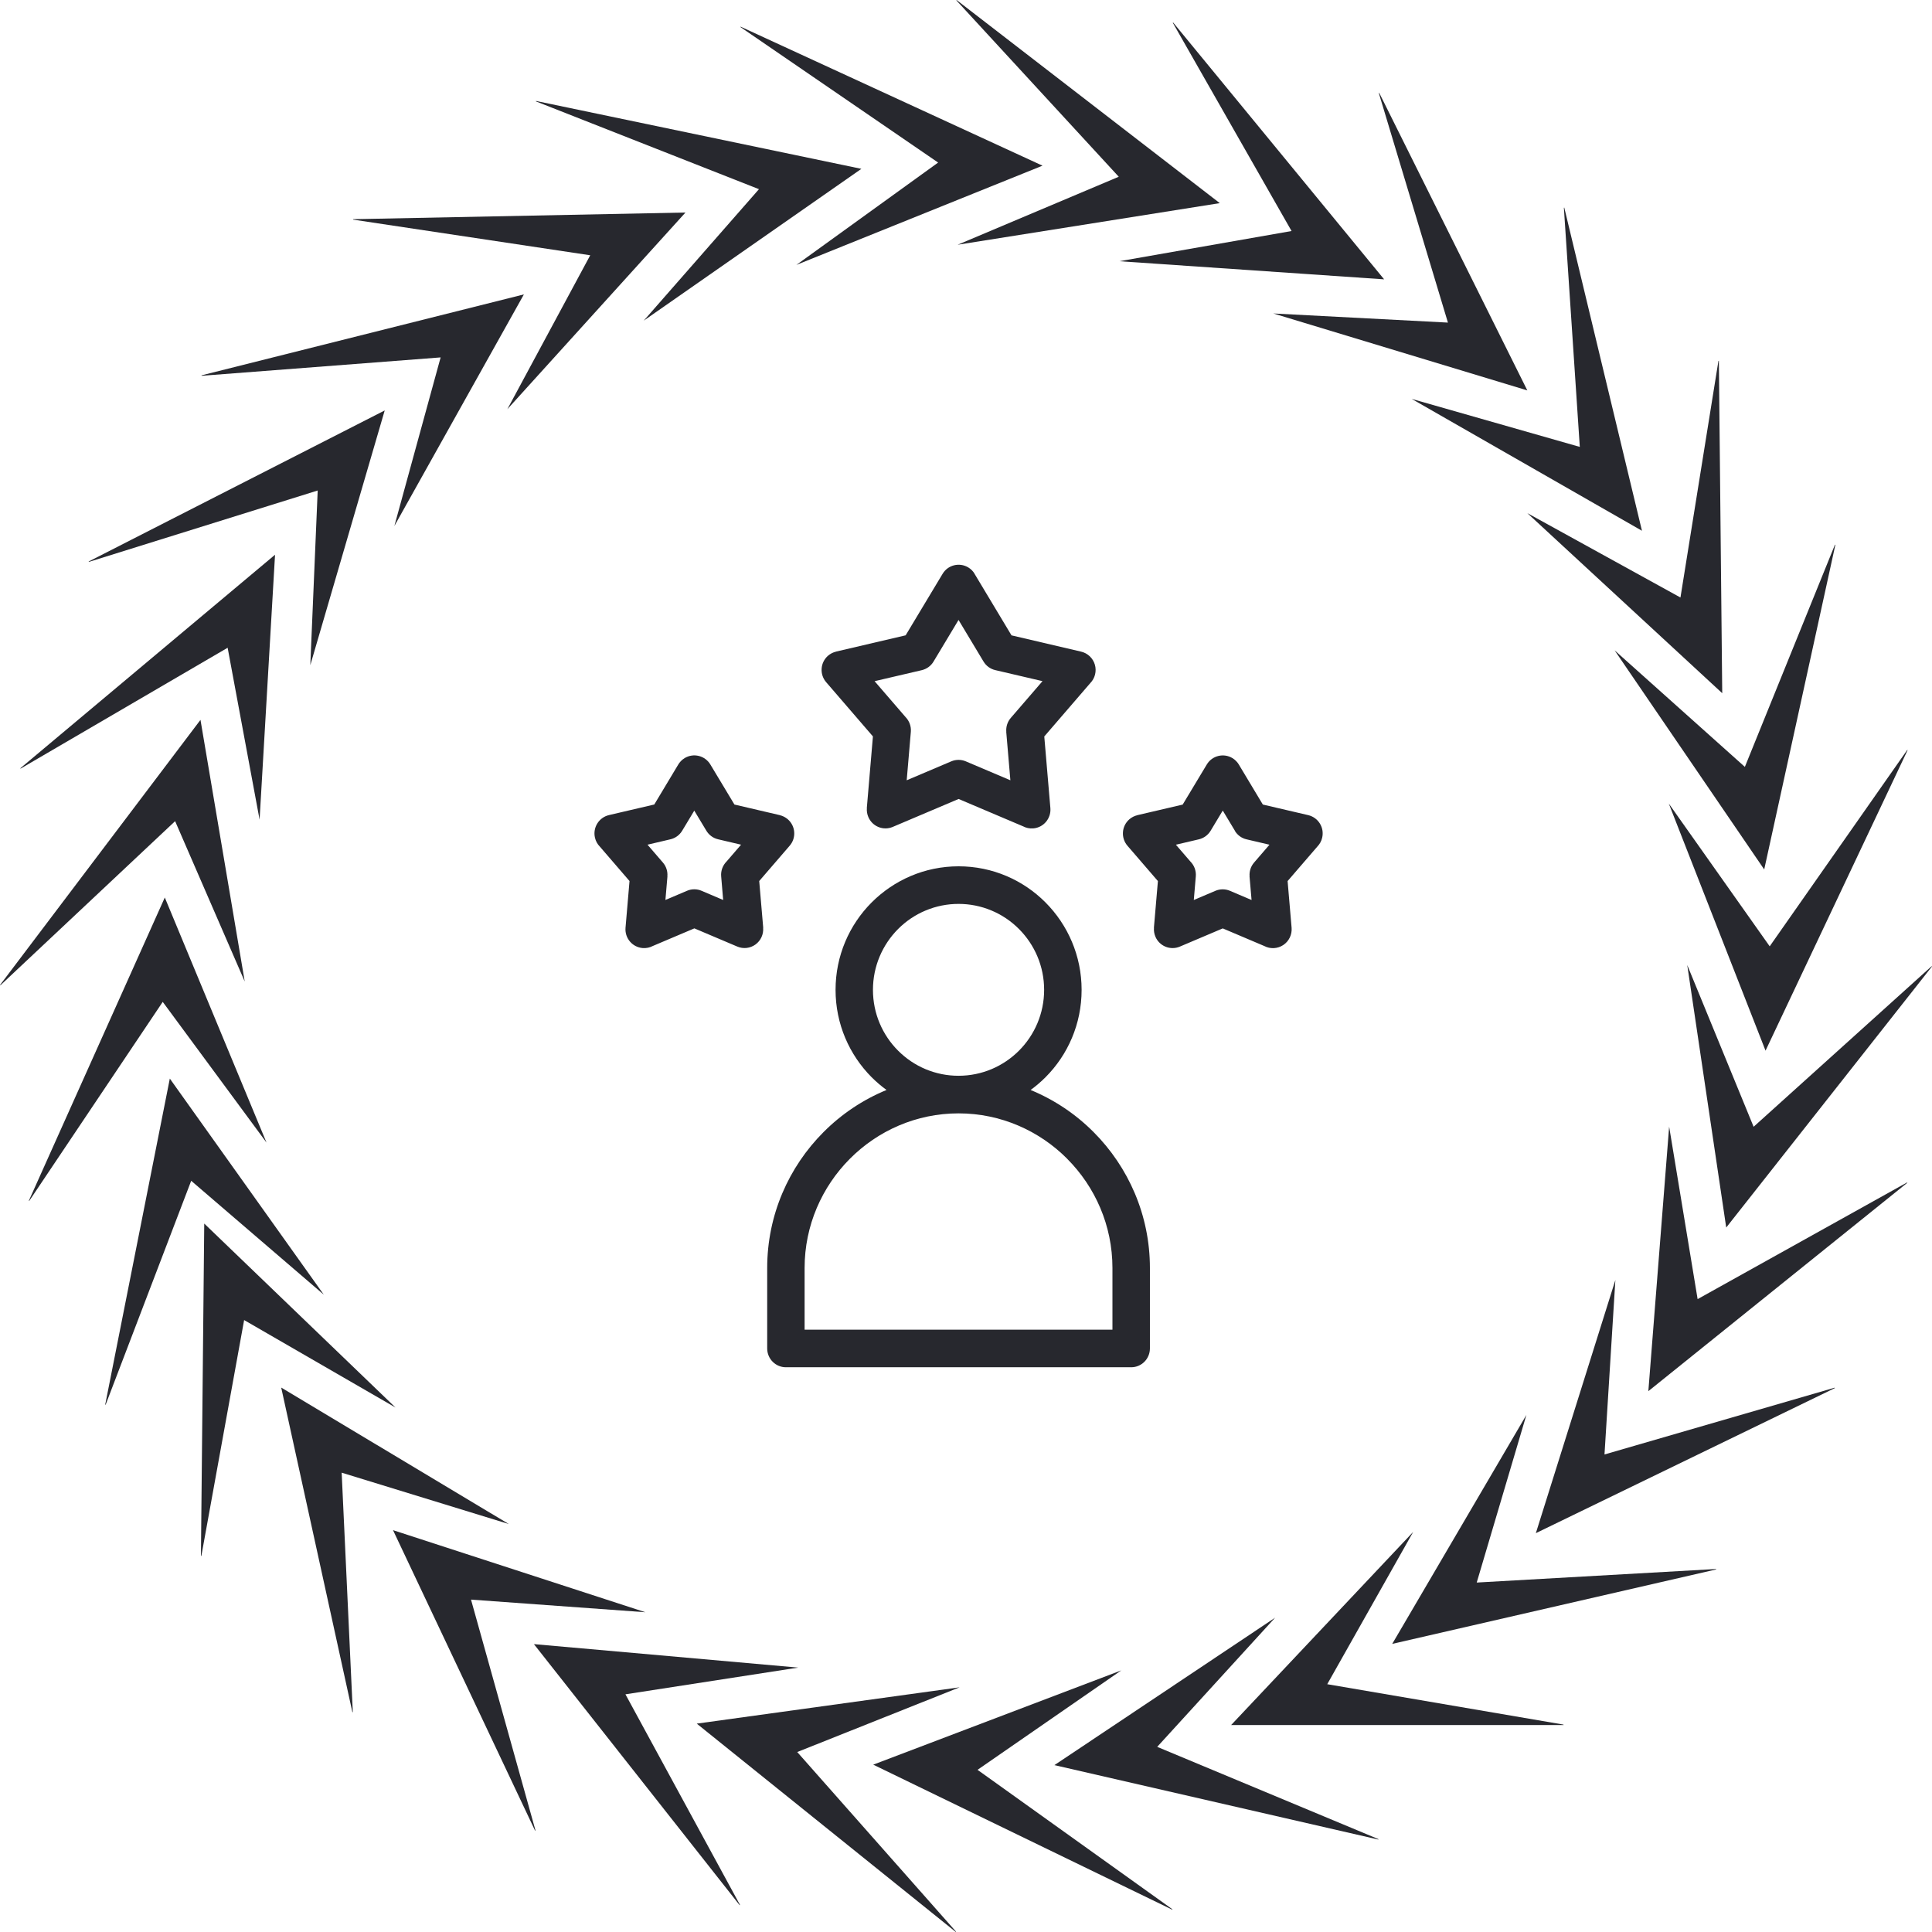 <svg width="130" height="130" viewBox="0 0 130 130" fill="none" xmlns="http://www.w3.org/2000/svg">
<path fill-rule="evenodd" clip-rule="evenodd" d="M7.111 94.513L7.078 94.52L11.427 72.576L21.79 87.118L12.865 79.453L7.111 94.513Z" fill="#27282E"/>
<path fill-rule="evenodd" clip-rule="evenodd" d="M1.97 80.802H1.938L11.089 60.392L17.933 76.883L10.95 67.414L1.97 80.802Z" fill="#27282E"/>
<path fill-rule="evenodd" clip-rule="evenodd" d="M0.033 66.293L0 66.283L13.49 48.438L16.468 66.046L11.783 55.254L0.033 66.293Z" fill="#27282E"/>
<path fill-rule="evenodd" clip-rule="evenodd" d="M1.394 51.713L1.363 51.699L18.507 37.326L17.467 55.152L15.317 43.586L1.394 51.713Z" fill="#27282E"/>
<path fill-rule="evenodd" clip-rule="evenodd" d="M5.987 37.807L5.961 37.786L25.886 27.618L20.88 44.757L21.377 33.005L5.987 37.807Z" fill="#27282E"/>
<path fill-rule="evenodd" clip-rule="evenodd" d="M13.576 25.285L13.555 25.257L35.252 19.81L26.536 35.394L29.649 24.049L13.576 25.285Z" fill="#27282E"/>
<path fill-rule="evenodd" clip-rule="evenodd" d="M23.772 14.78L23.758 14.749L46.124 14.3L34.138 27.535L39.715 17.177L23.772 14.78Z" fill="#27282E"/>
<path fill-rule="evenodd" clip-rule="evenodd" d="M36.067 6.825L36.062 6.792L57.96 11.361L43.316 21.576L51.069 12.729L36.067 6.825Z" fill="#27282E"/>
<path fill-rule="evenodd" clip-rule="evenodd" d="M49.828 1.825V1.792L70.148 11.148L53.588 17.824L63.125 10.938L49.828 1.825Z" fill="#27282E"/>
<path fill-rule="evenodd" clip-rule="evenodd" d="M64.359 0.033L64.366 0L82.076 13.668L64.439 16.468L75.279 11.893L64.359 0.033Z" fill="#27282E"/>
<path fill-rule="evenodd" clip-rule="evenodd" d="M78.92 1.54L78.936 1.512L93.135 18.796L75.32 17.577L86.906 15.545L78.92 1.54Z" fill="#27282E"/>
<path fill-rule="evenodd" clip-rule="evenodd" d="M92.78 6.271L92.802 6.245L102.77 26.27L85.68 21.093L97.428 21.707L92.78 6.271Z" fill="#27282E"/>
<path fill-rule="evenodd" clip-rule="evenodd" d="M105.23 13.985L105.255 13.964L110.484 35.714L94.988 26.841L106.301 30.071L105.23 13.985Z" fill="#27282E"/>
<path fill-rule="evenodd" clip-rule="evenodd" d="M115.629 24.288L115.659 24.274L115.885 46.644L102.77 34.527L113.074 40.205L115.629 24.288Z" fill="#27282E"/>
<path fill-rule="evenodd" clip-rule="evenodd" d="M123.466 36.659L123.499 36.652L118.71 58.504L108.641 43.757L117.408 51.602L123.466 36.659Z" fill="#27282E"/>
<path fill-rule="evenodd" clip-rule="evenodd" d="M128.327 50.472H128.36L118.799 70.697L112.289 54.069L119.079 63.676L128.327 50.472Z" fill="#27282E"/>
<path fill-rule="evenodd" clip-rule="evenodd" d="M129.969 65.019L130 65.029L116.154 82.598L113.531 64.935L117.997 75.818L129.969 65.019Z" fill="#27282E"/>
<path fill-rule="evenodd" clip-rule="evenodd" d="M128.312 79.57L128.343 79.584L110.914 93.608L112.313 75.808L114.229 87.414L128.312 79.57Z" fill="#27282E"/>
<path fill-rule="evenodd" clip-rule="evenodd" d="M123.445 93.376L123.471 93.398L103.344 103.163L108.695 86.128L107.963 97.868L123.445 93.376Z" fill="#27282E"/>
<path fill-rule="evenodd" clip-rule="evenodd" d="M115.462 105.575L115.481 105.603L93.68 110.613L102.708 95.207L99.365 106.486L115.462 105.575Z" fill="#27282E"/>
<path fill-rule="evenodd" clip-rule="evenodd" d="M105.199 116.043L105.211 116.074H82.84L95.089 103.081L89.307 113.326L105.199 116.043Z" fill="#27282E"/>
<path fill-rule="evenodd" clip-rule="evenodd" d="M92.746 123.748L92.753 123.781L70.949 118.771L85.798 108.853L77.866 117.542L92.746 123.748Z" fill="#27282E"/>
<path fill-rule="evenodd" clip-rule="evenodd" d="M78.887 128.47V128.503L58.758 118.74L75.45 112.396L65.776 119.088L78.887 128.47Z" fill="#27282E"/>
<path fill-rule="evenodd" clip-rule="evenodd" d="M64.321 129.967L64.314 130L46.883 115.979L64.571 113.535L53.644 117.89L64.321 129.967Z" fill="#27282E"/>
<path fill-rule="evenodd" clip-rule="evenodd" d="M49.788 128.17L49.772 128.198L35.926 110.629L53.71 112.209L42.085 114.007L49.788 128.17Z" fill="#27282E"/>
<path fill-rule="evenodd" clip-rule="evenodd" d="M36.03 123.16L36.006 123.186L26.445 102.961L43.427 108.484L31.693 107.634L36.03 123.16Z" fill="#27282E"/>
<path fill-rule="evenodd" clip-rule="evenodd" d="M23.739 115.198L23.713 115.216L18.922 93.367L34.237 102.549L22.99 99.093L23.739 115.198Z" fill="#27282E"/>
<path fill-rule="evenodd" clip-rule="evenodd" d="M13.55 104.686L13.52 104.698L13.743 82.331L26.612 94.709L16.427 88.824L13.55 104.686Z" fill="#27282E"/>
<path d="M69.346 73.342C70.936 73.996 72.379 74.962 73.593 76.183C75.927 78.527 77.375 81.76 77.375 85.317V90.734C77.375 91.432 76.812 92 76.117 92H52.882C52.187 92 51.623 91.434 51.623 90.734V85.317C51.623 81.76 53.072 78.524 55.406 76.183C56.62 74.962 58.063 73.996 59.653 73.342C59.296 73.082 58.96 72.795 58.648 72.483C57.151 70.978 56.223 68.901 56.223 66.605C56.223 64.31 57.149 62.231 58.648 60.727C60.148 59.224 62.215 58.292 64.501 58.292C66.787 58.292 68.857 59.222 70.353 60.727C71.85 62.233 72.779 64.31 72.779 66.605C72.779 68.901 71.853 70.98 70.353 72.483C70.041 72.795 69.705 73.082 69.349 73.342H69.346ZM46.72 54.539L45.903 55.897C45.816 56.041 45.702 56.167 45.566 56.267C45.43 56.366 45.275 56.437 45.111 56.475L43.569 56.837L44.604 58.037C44.835 58.304 44.934 58.641 44.906 58.967H44.911L44.774 60.557L46.23 59.938C46.384 59.872 46.55 59.838 46.717 59.838C46.885 59.838 47.05 59.872 47.204 59.938L48.66 60.557L48.526 58.967C48.493 58.582 48.638 58.223 48.889 57.968L49.865 56.837L48.323 56.475C48.159 56.437 48.004 56.367 47.867 56.267C47.731 56.168 47.616 56.042 47.529 55.897L46.712 54.539H46.72ZM44.023 54.136L45.631 51.456C45.736 51.277 45.883 51.124 46.07 51.01C46.356 50.837 46.699 50.785 47.023 50.866C47.347 50.947 47.626 51.153 47.798 51.44L49.419 54.136L52.473 54.849V54.852C52.666 54.898 52.849 54.989 53.009 55.127C53.534 55.583 53.592 56.381 53.136 56.906L51.086 59.283L51.355 62.427H51.35C51.368 62.643 51.33 62.86 51.24 63.057C51.15 63.254 51.011 63.425 50.836 63.552C50.661 63.679 50.457 63.759 50.242 63.784C50.028 63.809 49.811 63.777 49.612 63.693L46.722 62.468L43.929 63.652C43.724 63.759 43.488 63.813 43.242 63.792C43.077 63.779 42.916 63.733 42.769 63.657C42.621 63.581 42.491 63.477 42.384 63.35C42.277 63.223 42.196 63.076 42.145 62.918C42.095 62.759 42.076 62.593 42.09 62.427L42.359 59.283L40.36 56.964C40.197 56.799 40.084 56.592 40.033 56.365C39.957 56.039 40.014 55.696 40.19 55.411C40.366 55.127 40.647 54.924 40.971 54.847L44.026 54.133L44.023 54.136ZM65.587 38.63L68.062 42.752L72.748 43.848C72.966 43.899 73.166 44.007 73.328 44.161C73.491 44.316 73.609 44.511 73.672 44.726C73.734 44.941 73.738 45.17 73.684 45.388C73.63 45.605 73.519 45.805 73.362 45.965L70.267 49.555L70.678 54.378C70.734 55.074 70.219 55.685 69.526 55.741C69.28 55.761 69.042 55.708 68.839 55.601L64.503 53.761L60.069 55.642C59.917 55.706 59.754 55.74 59.589 55.741C59.424 55.742 59.261 55.71 59.108 55.648C58.955 55.585 58.816 55.493 58.699 55.377C58.582 55.26 58.489 55.122 58.425 54.969C58.344 54.776 58.313 54.572 58.331 54.376H58.326L58.737 49.552L55.589 45.901C55.371 45.648 55.262 45.319 55.286 44.986C55.309 44.652 55.464 44.342 55.715 44.123C55.875 43.985 56.06 43.894 56.253 43.848V43.845L60.939 42.749L63.425 38.612C63.783 38.013 64.556 37.822 65.153 38.181C65.34 38.293 65.488 38.449 65.589 38.627L65.587 38.63ZM66.18 44.515L64.498 41.715L62.816 44.515C62.73 44.66 62.615 44.786 62.479 44.885C62.343 44.984 62.188 45.055 62.025 45.094L58.849 45.835L60.924 48.24C61.175 48.495 61.319 48.854 61.289 49.236L61.01 52.503L64.011 51.229C64.165 51.163 64.331 51.13 64.498 51.13C64.665 51.13 64.831 51.163 64.985 51.229L67.986 52.503L67.707 49.236H67.712C67.684 48.91 67.784 48.574 68.014 48.306L70.148 45.833L66.972 45.091C66.808 45.053 66.653 44.983 66.517 44.883C66.381 44.784 66.266 44.658 66.18 44.513V44.515ZM83.365 51.456L84.973 54.136L88.028 54.849C88.189 54.887 88.341 54.956 88.475 55.053C88.61 55.149 88.724 55.272 88.811 55.413C88.898 55.554 88.957 55.711 88.984 55.875C89.01 56.039 89.004 56.206 88.966 56.368C88.913 56.602 88.796 56.806 88.639 56.967L86.64 59.285L86.909 62.429C86.927 62.655 86.885 62.882 86.787 63.085C86.689 63.289 86.538 63.463 86.35 63.588C86.162 63.713 85.944 63.785 85.719 63.797C85.494 63.809 85.27 63.76 85.07 63.655L82.277 62.47L79.387 63.696C79.235 63.76 79.072 63.794 78.907 63.794C78.743 63.795 78.579 63.764 78.426 63.701C78.274 63.639 78.135 63.547 78.018 63.431C77.9 63.314 77.807 63.176 77.743 63.023C77.662 62.829 77.632 62.626 77.649 62.429H77.644L77.913 59.285L75.863 56.908C75.646 56.655 75.537 56.326 75.561 55.992C75.584 55.659 75.739 55.349 75.99 55.13C76.15 54.992 76.335 54.9 76.525 54.855V54.852L79.58 54.139L81.201 51.443C81.559 50.844 82.332 50.653 82.929 51.012C83.116 51.127 83.263 51.282 83.368 51.458L83.365 51.456ZM83.094 55.899L82.277 54.541L81.46 55.899C81.373 56.044 81.257 56.17 81.121 56.269C80.985 56.368 80.83 56.439 80.666 56.477L79.123 56.839L80.1 57.971C80.351 58.225 80.496 58.585 80.463 58.969L80.328 60.559L81.784 59.94C81.939 59.874 82.104 59.841 82.272 59.841C82.439 59.841 82.605 59.874 82.759 59.94L84.215 60.559L84.078 58.969H84.083C84.055 58.643 84.154 58.307 84.385 58.039L85.42 56.839L83.877 56.477C83.713 56.44 83.559 56.369 83.423 56.27C83.287 56.17 83.172 56.044 83.086 55.899H83.094ZM64.498 72.386C66.089 72.386 67.527 71.739 68.57 70.692C69.61 69.647 70.257 68.2 70.257 66.605C70.257 65.008 69.612 63.563 68.57 62.516C68.036 61.978 67.401 61.551 66.703 61.261C66.004 60.97 65.255 60.821 64.498 60.822C63.742 60.821 62.993 60.97 62.294 61.261C61.595 61.551 60.961 61.978 60.426 62.516C59.386 63.563 58.739 65.008 58.739 66.605C58.739 68.203 59.384 69.647 60.426 70.692C60.961 71.23 61.595 71.657 62.294 71.948C62.993 72.238 63.742 72.388 64.498 72.386ZM71.812 77.974C69.935 76.088 67.345 74.916 64.498 74.916C61.652 74.916 59.062 76.086 57.184 77.974C55.307 79.859 54.14 82.461 54.14 85.32V89.47H74.854V85.32C74.854 82.461 73.689 79.859 71.809 77.974H71.812Z" fill="#27282E"/>
</svg>
